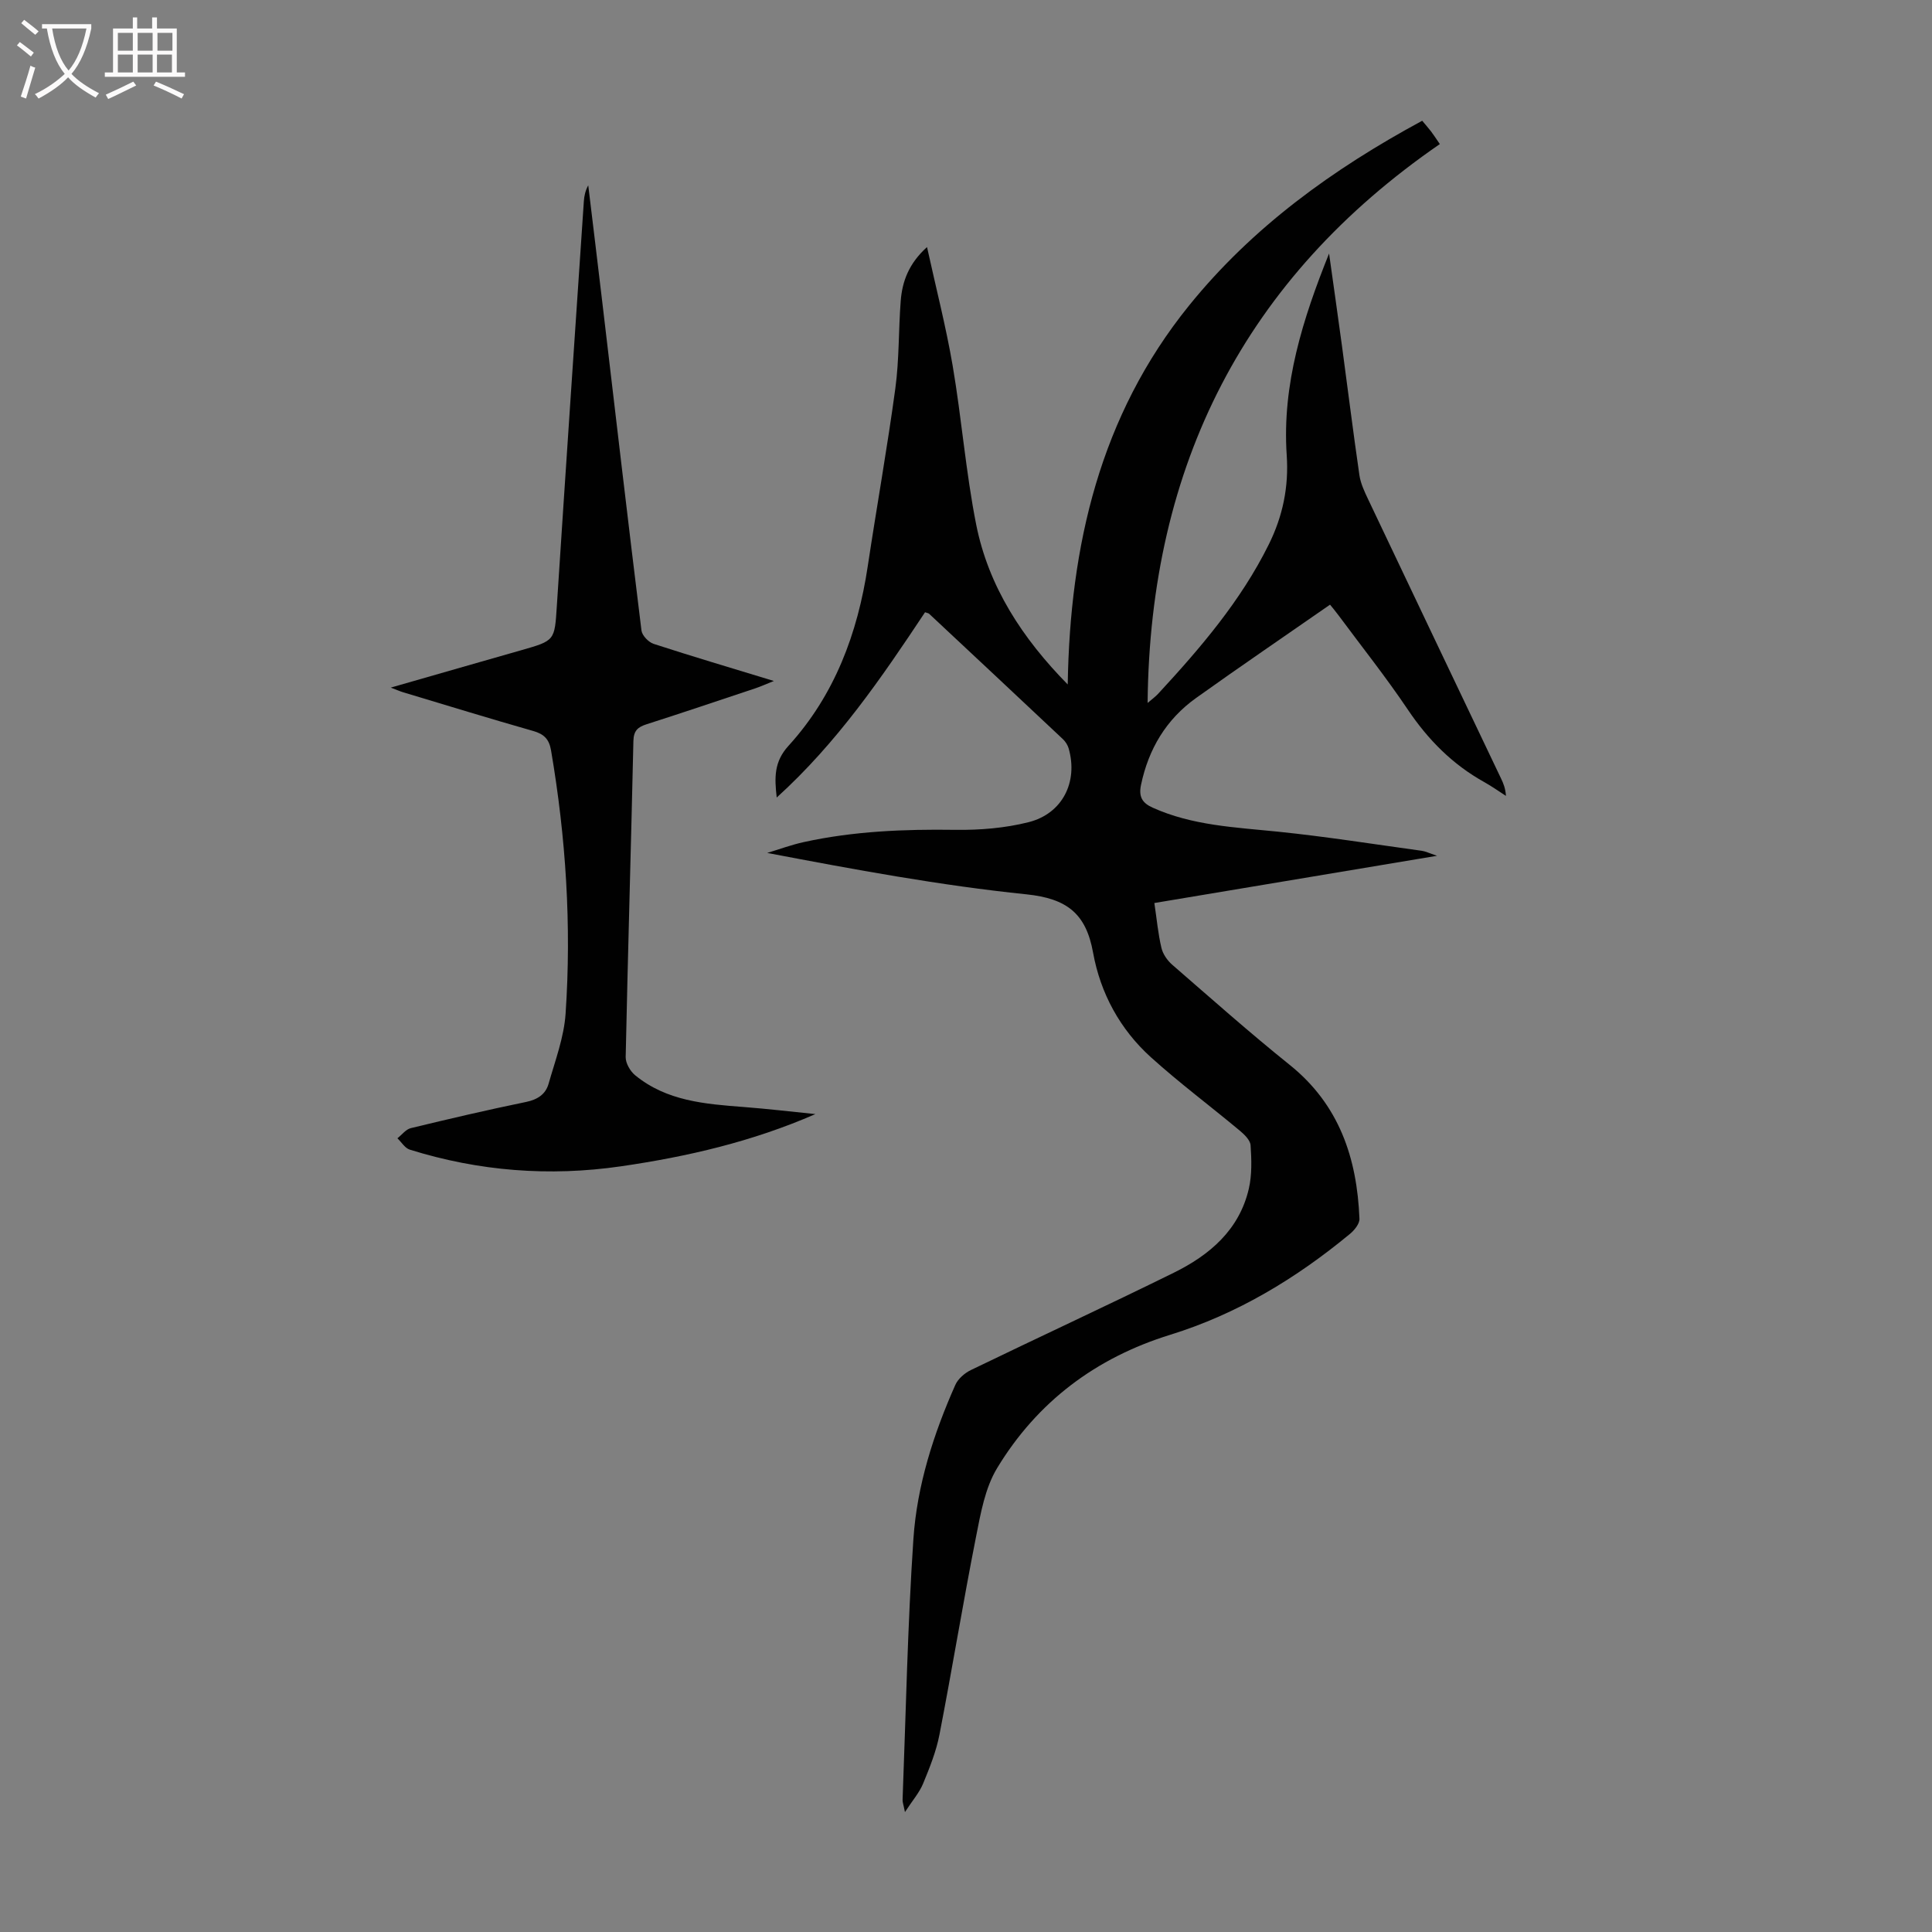 <svg enable-background="new 0 0 400 400" viewBox="0 0 400 400" xmlns="http://www.w3.org/2000/svg"><rect x="0" y="0" width="400" height="400" fill="#808080" stroke="none"/><path d="m239 186.96c.5 3.36.77 6.37 1.46 9.28.3 1.29 1.23 2.63 2.25 3.51 8.03 6.97 15.99 14.04 24.28 20.7 10.29 8.25 13.97 19.33 14.47 31.88.04 1.03-1.04 2.37-1.96 3.13-11.14 9.21-23.35 16.6-37.21 20.89-15.43 4.77-27.55 13.9-35.85 27.61-2.5 4.13-3.41 9.38-4.37 14.25-2.69 13.6-4.92 27.29-7.56 40.9-.67 3.48-2.03 6.86-3.39 10.16-.77 1.87-2.18 3.47-3.76 5.9-.3-1.51-.51-2.03-.49-2.55.69-18 1.03-36.02 2.24-53.99.75-11.08 4.16-21.72 8.68-31.9.56-1.26 1.92-2.44 3.19-3.06 13.98-6.77 28.09-13.29 42.03-20.16 7.43-3.66 13.58-8.87 15.55-17.42.66-2.88.56-6 .36-8.97-.07-1.07-1.3-2.25-2.26-3.05-6.1-5.09-12.48-9.85-18.37-15.17-6.4-5.78-10.46-13.25-11.98-21.67-1.46-8.1-5.42-11.2-13.81-12.07-17.89-1.84-35.62-5.14-53.66-8.57 2.52-.76 5-1.68 7.55-2.24 10.33-2.27 20.8-2.69 31.36-2.54 5.08.07 10.31-.35 15.22-1.59 7.03-1.78 10.26-8.35 8.29-15.25-.2-.71-.66-1.43-1.2-1.94-9.21-8.67-18.45-17.31-27.69-25.95-.15-.14-.41-.16-.85-.32-8.98 13.53-18.17 26.99-30.71 38.36-.47-4.16-.57-7.4 2.44-10.71 9.56-10.5 14.32-23.28 16.41-37.19 1.85-12.28 4.04-24.5 5.71-36.8.81-5.97.65-12.06 1.11-18.08.31-4.09 1.69-7.8 5.45-11.19 1.87 8.53 3.93 16.49 5.31 24.57 1.86 10.91 2.71 22 4.86 32.84 2.56 12.91 9.58 23.61 18.96 33.15.47-28.76 6.67-55.6 25.08-78.4 13.15-16.28 29.78-28.29 48.31-38.31.59.71 1.23 1.43 1.82 2.19.54.71 1.02 1.46 1.83 2.64-40.31 27.77-60.03 66.45-60.5 115.71.95-.82 1.63-1.3 2.18-1.9 8.75-9.47 17.12-19.23 22.9-30.9 2.9-5.84 4.17-11.92 3.72-18.5-.99-14.62 3.34-28.24 8.77-41.75.9 6.42 1.82 12.85 2.69 19.27 1.2 8.87 2.3 17.75 3.59 26.61.25 1.72 1.05 3.41 1.81 5.01 9.15 19.29 18.35 38.56 27.53 57.83.48 1 .9 2.03 1 3.57-1.49-.96-2.94-1.99-4.48-2.85-6.58-3.66-11.66-8.79-15.86-15.05-4.49-6.68-9.52-13-14.32-19.48-.65-.88-1.36-1.72-1.76-2.21-9.43 6.56-18.67 12.84-27.76 19.34-6.17 4.42-9.83 10.55-11.38 18-.49 2.37.2 3.69 2.4 4.68 8.25 3.72 17.08 4.07 25.87 4.97 9.99 1.02 19.92 2.6 29.88 3.97.74.1 1.45.47 3.15 1.03-20.13 3.37-39.28 6.57-58.53 9.78z" fill="#010101"/><path d="m168.82 230.66c-13.06 5.7-26.49 8.81-40.24 10.81-14.87 2.16-29.44 1.01-43.74-3.45-1-.31-1.71-1.54-2.56-2.35.92-.72 1.74-1.85 2.77-2.1 7.93-1.92 15.87-3.78 23.86-5.42 2.38-.49 4.04-1.59 4.66-3.74 1.37-4.81 3.2-9.64 3.53-14.55 1.24-18.26.07-36.44-3.01-54.49-.4-2.33-1.44-3.38-3.67-4.02-9.02-2.57-17.99-5.33-26.98-8.03-.6-.18-1.17-.44-2.53-.96 9.52-2.73 18.26-5.25 27.01-7.74 7.02-2 6.9-2 7.37-9.2 1.81-27.92 3.71-55.83 5.59-83.74.07-1.1.3-2.19.91-3.31.96 7.96 1.93 15.91 2.87 23.87 2.69 22.77 5.34 45.55 8.15 68.3.13 1.03 1.45 2.41 2.5 2.76 7.96 2.59 16 4.97 24.91 7.69-1.75.7-2.76 1.16-3.8 1.51-7.52 2.51-15.03 5.04-22.58 7.46-1.81.58-2.65 1.34-2.7 3.45-.49 21.82-1.14 43.63-1.6 65.44-.03 1.26.94 2.93 1.96 3.77 6.52 5.35 14.48 5.96 22.44 6.57 4.98.38 9.93.97 14.88 1.47z" fill="#010101"/><g fill="#fbfafa"><path d="m6.4 11.7c-1-.8-1.9-1.6-2.9-2.3l.6-.7c.9.7 1.9 1.4 2.9 2.2zm-2.1 8.3c.7-2.1 1.4-4.2 2-6.4.2.1.6.3 1 .4-.7 2.3-1.3 4.4-1.9 6.4zm3-12.8c-1.1-.9-2.1-1.7-2.9-2.4l.6-.7c1 .8 2 1.5 3 2.4zm1.4-1.3v-.9h10.2v.9c-.9 4.2-2.3 7.3-4.1 9.4 1.3 1.4 3.2 2.7 5.7 4-.2.2-.4.5-.7.9-2.5-1.4-4.4-2.7-5.7-4.2-1.4 1.5-3.5 3-6.1 4.4 0 0 0 0-.1-.1-.3-.4-.5-.7-.7-.8 2.7-1.3 4.7-2.8 6.2-4.2-1.8-2.2-3-5.3-3.7-9.4zm9.2 0h-7.1c.6 3.8 1.7 6.7 3.4 8.7 1.7-2 2.9-4.8 3.7-8.7z"/><path d="m31.6 3.6h.9v2.3h4.1v9.1h1.7v.9h-16.6v-.9h1.7v-9.1h4.1v-2.3h.9v2.3h3.1v-2.3zm-4 13.3.6.8c-1.9.9-3.8 1.9-5.8 2.8-.2-.3-.3-.6-.5-.9 2-.9 3.9-1.8 5.7-2.7zm-3.2-10.1v3.7h3.1v-3.7zm0 4.5v3.7h3.1v-3.7zm4.1-4.5v3.7h3.1v-3.7zm0 4.5v3.7h3.1v-3.7zm9.1 9.1c-2.1-1.1-4.1-2-5.8-2.7l.5-.8c2.2.9 4.1 1.8 5.8 2.6zm-1.9-13.6h-3.1v3.7h3.1zm-3.2 4.5v3.7h3.1v-3.7z"/></g></svg>